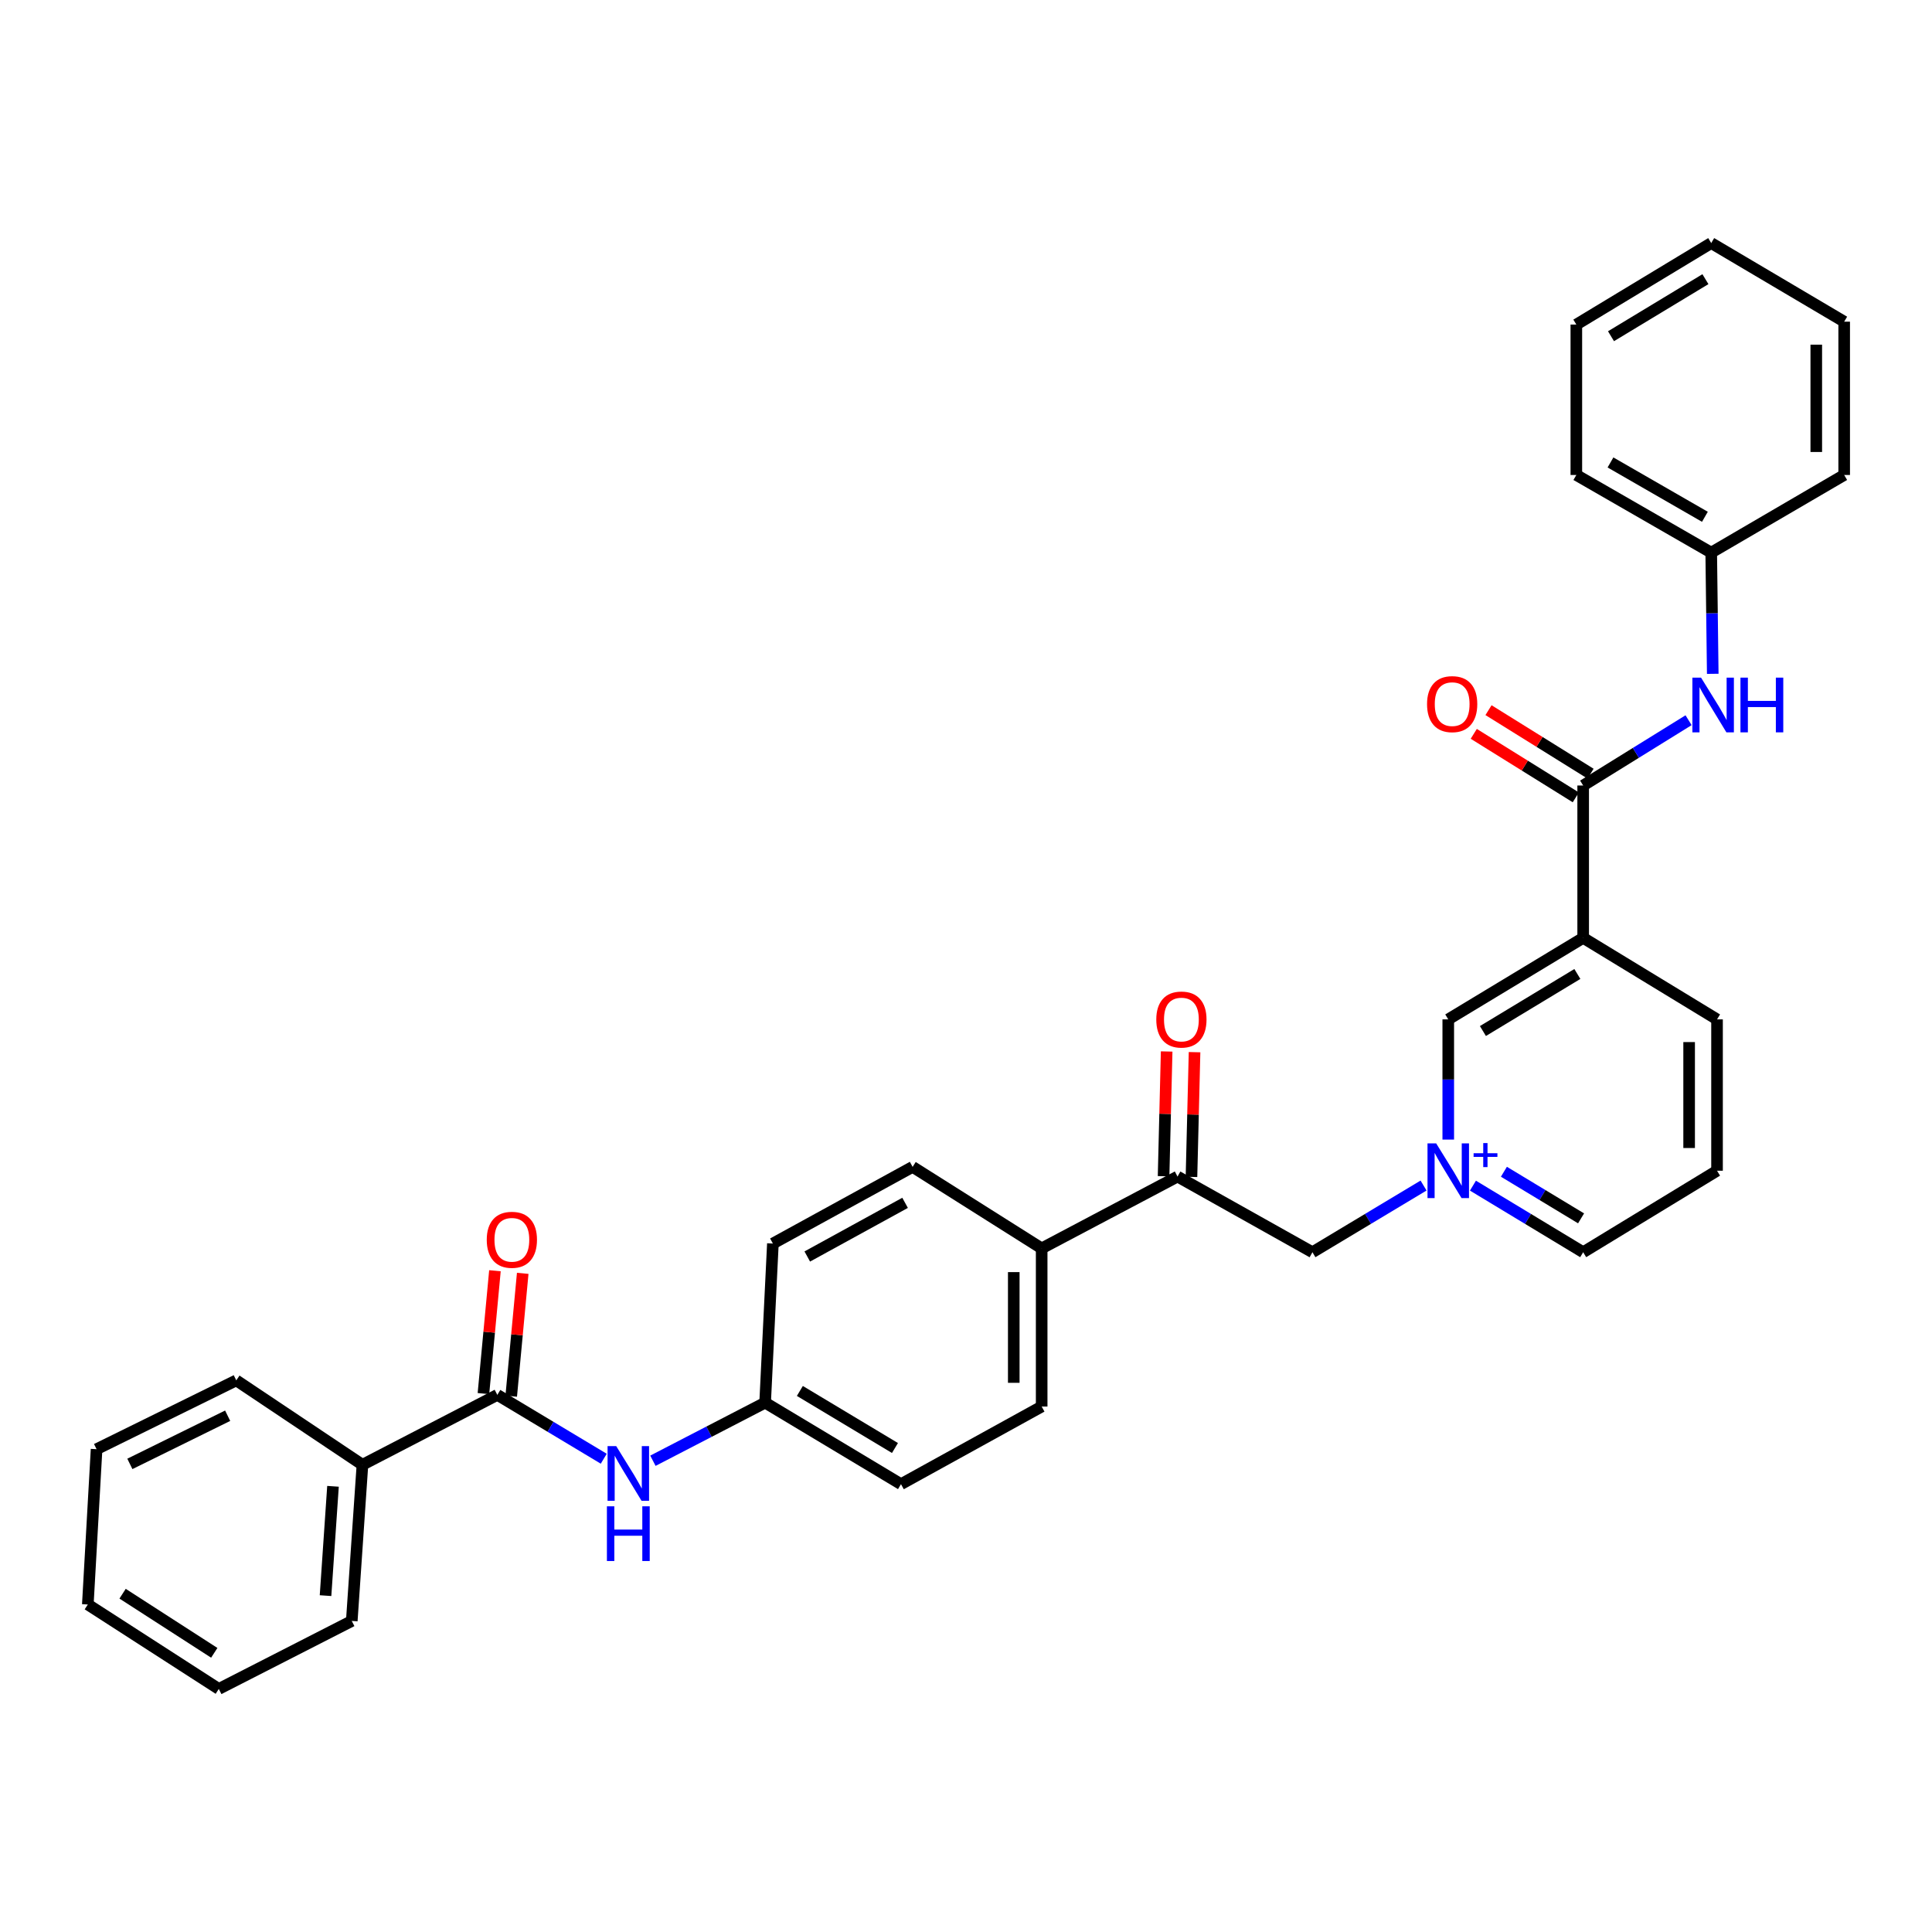 <?xml version='1.0' encoding='iso-8859-1'?>
<svg version='1.1' baseProfile='full'
              xmlns='http://www.w3.org/2000/svg'
                      xmlns:rdkit='http://www.rdkit.org/xml'
                      xmlns:xlink='http://www.w3.org/1999/xlink'
                  xml:space='preserve'
width='1000px' height='1000px' viewBox='0 0 1000 1000'>
<!-- END OF HEADER -->
<rect style='opacity:1.0;fill:#FFFFFF;stroke:none' width='1000' height='1000' x='0' y='0'> </rect>
<path class='bond-3' d='M 749.615,589.845 L 749.615,558.736' style='fill:none;fill-rule:evenodd;stroke:#0000FF;stroke-width:6px;stroke-linecap:butt;stroke-linejoin:miter;stroke-opacity:1' />
<path class='bond-3' d='M 749.615,558.736 L 749.615,527.626' style='fill:none;fill-rule:evenodd;stroke:#000000;stroke-width:6px;stroke-linecap:butt;stroke-linejoin:miter;stroke-opacity:1' />
<path class='bond-7' d='M 736.826,613.639 L 708.072,630.896' style='fill:none;fill-rule:evenodd;stroke:#0000FF;stroke-width:6px;stroke-linecap:butt;stroke-linejoin:miter;stroke-opacity:1' />
<path class='bond-7' d='M 708.072,630.896 L 679.318,648.153' style='fill:none;fill-rule:evenodd;stroke:#000000;stroke-width:6px;stroke-linecap:butt;stroke-linejoin:miter;stroke-opacity:1' />
<path class='bond-17' d='M 762.395,613.684 L 790.921,630.919' style='fill:none;fill-rule:evenodd;stroke:#0000FF;stroke-width:6px;stroke-linecap:butt;stroke-linejoin:miter;stroke-opacity:1' />
<path class='bond-17' d='M 790.921,630.919 L 819.447,648.153' style='fill:none;fill-rule:evenodd;stroke:#000000;stroke-width:6px;stroke-linecap:butt;stroke-linejoin:miter;stroke-opacity:1' />
<path class='bond-17' d='M 778.421,606.493 L 798.39,618.557' style='fill:none;fill-rule:evenodd;stroke:#0000FF;stroke-width:6px;stroke-linecap:butt;stroke-linejoin:miter;stroke-opacity:1' />
<path class='bond-17' d='M 798.39,618.557 L 818.358,630.621' style='fill:none;fill-rule:evenodd;stroke:#000000;stroke-width:6px;stroke-linecap:butt;stroke-linejoin:miter;stroke-opacity:1' />
<path class='bond-0' d='M 819.447,406.578 L 819.447,485.437' style='fill:none;fill-rule:evenodd;stroke:#000000;stroke-width:6px;stroke-linecap:butt;stroke-linejoin:miter;stroke-opacity:1' />
<path class='bond-4' d='M 819.447,406.578 L 846.724,389.679' style='fill:none;fill-rule:evenodd;stroke:#000000;stroke-width:6px;stroke-linecap:butt;stroke-linejoin:miter;stroke-opacity:1' />
<path class='bond-4' d='M 846.724,389.679 L 874.001,372.781' style='fill:none;fill-rule:evenodd;stroke:#0000FF;stroke-width:6px;stroke-linecap:butt;stroke-linejoin:miter;stroke-opacity:1' />
<path class='bond-9' d='M 823.263,400.447 L 796.857,384.011' style='fill:none;fill-rule:evenodd;stroke:#000000;stroke-width:6px;stroke-linecap:butt;stroke-linejoin:miter;stroke-opacity:1' />
<path class='bond-9' d='M 796.857,384.011 L 770.45,367.575' style='fill:none;fill-rule:evenodd;stroke:#FF0000;stroke-width:6px;stroke-linecap:butt;stroke-linejoin:miter;stroke-opacity:1' />
<path class='bond-9' d='M 815.631,412.709 L 789.225,396.273' style='fill:none;fill-rule:evenodd;stroke:#000000;stroke-width:6px;stroke-linecap:butt;stroke-linejoin:miter;stroke-opacity:1' />
<path class='bond-9' d='M 789.225,396.273 L 762.818,379.837' style='fill:none;fill-rule:evenodd;stroke:#FF0000;stroke-width:6px;stroke-linecap:butt;stroke-linejoin:miter;stroke-opacity:1' />
<path class='bond-1' d='M 819.447,485.437 L 749.615,527.626' style='fill:none;fill-rule:evenodd;stroke:#000000;stroke-width:6px;stroke-linecap:butt;stroke-linejoin:miter;stroke-opacity:1' />
<path class='bond-1' d='M 816.441,504.127 L 767.559,533.66' style='fill:none;fill-rule:evenodd;stroke:#000000;stroke-width:6px;stroke-linecap:butt;stroke-linejoin:miter;stroke-opacity:1' />
<path class='bond-32' d='M 819.447,485.437 L 888.733,527.626' style='fill:none;fill-rule:evenodd;stroke:#000000;stroke-width:6px;stroke-linecap:butt;stroke-linejoin:miter;stroke-opacity:1' />
<path class='bond-2' d='M 257.414,721.989 L 284.956,738.515' style='fill:none;fill-rule:evenodd;stroke:#000000;stroke-width:6px;stroke-linecap:butt;stroke-linejoin:miter;stroke-opacity:1' />
<path class='bond-2' d='M 284.956,738.515 L 312.499,755.04' style='fill:none;fill-rule:evenodd;stroke:#0000FF;stroke-width:6px;stroke-linecap:butt;stroke-linejoin:miter;stroke-opacity:1' />
<path class='bond-10' d='M 264.604,722.662 L 267.581,690.872' style='fill:none;fill-rule:evenodd;stroke:#000000;stroke-width:6px;stroke-linecap:butt;stroke-linejoin:miter;stroke-opacity:1' />
<path class='bond-10' d='M 267.581,690.872 L 270.559,659.081' style='fill:none;fill-rule:evenodd;stroke:#FF0000;stroke-width:6px;stroke-linecap:butt;stroke-linejoin:miter;stroke-opacity:1' />
<path class='bond-10' d='M 250.224,721.316 L 253.201,689.525' style='fill:none;fill-rule:evenodd;stroke:#000000;stroke-width:6px;stroke-linecap:butt;stroke-linejoin:miter;stroke-opacity:1' />
<path class='bond-10' d='M 253.201,689.525 L 256.179,657.734' style='fill:none;fill-rule:evenodd;stroke:#FF0000;stroke-width:6px;stroke-linecap:butt;stroke-linejoin:miter;stroke-opacity:1' />
<path class='bond-11' d='M 257.414,721.989 L 187.598,758.169' style='fill:none;fill-rule:evenodd;stroke:#000000;stroke-width:6px;stroke-linecap:butt;stroke-linejoin:miter;stroke-opacity:1' />
<path class='bond-16' d='M 886.516,348.77 L 886.12,317.402' style='fill:none;fill-rule:evenodd;stroke:#0000FF;stroke-width:6px;stroke-linecap:butt;stroke-linejoin:miter;stroke-opacity:1' />
<path class='bond-16' d='M 886.12,317.402 L 885.725,286.035' style='fill:none;fill-rule:evenodd;stroke:#000000;stroke-width:6px;stroke-linecap:butt;stroke-linejoin:miter;stroke-opacity:1' />
<path class='bond-5' d='M 337.949,756.078 L 366.988,741.043' style='fill:none;fill-rule:evenodd;stroke:#0000FF;stroke-width:6px;stroke-linecap:butt;stroke-linejoin:miter;stroke-opacity:1' />
<path class='bond-5' d='M 366.988,741.043 L 396.026,726.009' style='fill:none;fill-rule:evenodd;stroke:#000000;stroke-width:6px;stroke-linecap:butt;stroke-linejoin:miter;stroke-opacity:1' />
<path class='bond-6' d='M 609.486,608.989 L 679.318,648.153' style='fill:none;fill-rule:evenodd;stroke:#000000;stroke-width:6px;stroke-linecap:butt;stroke-linejoin:miter;stroke-opacity:1' />
<path class='bond-8' d='M 609.486,608.989 L 539.165,646.163' style='fill:none;fill-rule:evenodd;stroke:#000000;stroke-width:6px;stroke-linecap:butt;stroke-linejoin:miter;stroke-opacity:1' />
<path class='bond-12' d='M 616.705,609.167 L 617.501,576.883' style='fill:none;fill-rule:evenodd;stroke:#000000;stroke-width:6px;stroke-linecap:butt;stroke-linejoin:miter;stroke-opacity:1' />
<path class='bond-12' d='M 617.501,576.883 L 618.297,544.599' style='fill:none;fill-rule:evenodd;stroke:#FF0000;stroke-width:6px;stroke-linecap:butt;stroke-linejoin:miter;stroke-opacity:1' />
<path class='bond-12' d='M 602.267,608.811 L 603.063,576.527' style='fill:none;fill-rule:evenodd;stroke:#000000;stroke-width:6px;stroke-linecap:butt;stroke-linejoin:miter;stroke-opacity:1' />
<path class='bond-12' d='M 603.063,576.527 L 603.859,544.243' style='fill:none;fill-rule:evenodd;stroke:#FF0000;stroke-width:6px;stroke-linecap:butt;stroke-linejoin:miter;stroke-opacity:1' />
<path class='bond-14' d='M 539.165,646.163 L 539.165,728.023' style='fill:none;fill-rule:evenodd;stroke:#000000;stroke-width:6px;stroke-linecap:butt;stroke-linejoin:miter;stroke-opacity:1' />
<path class='bond-14' d='M 524.722,658.442 L 524.722,715.744' style='fill:none;fill-rule:evenodd;stroke:#000000;stroke-width:6px;stroke-linecap:butt;stroke-linejoin:miter;stroke-opacity:1' />
<path class='bond-15' d='M 539.165,646.163 L 472.374,603.974' style='fill:none;fill-rule:evenodd;stroke:#000000;stroke-width:6px;stroke-linecap:butt;stroke-linejoin:miter;stroke-opacity:1' />
<path class='bond-22' d='M 187.598,758.169 L 182.077,839.009' style='fill:none;fill-rule:evenodd;stroke:#000000;stroke-width:6px;stroke-linecap:butt;stroke-linejoin:miter;stroke-opacity:1' />
<path class='bond-22' d='M 172.36,769.311 L 168.496,825.899' style='fill:none;fill-rule:evenodd;stroke:#000000;stroke-width:6px;stroke-linecap:butt;stroke-linejoin:miter;stroke-opacity:1' />
<path class='bond-23' d='M 187.598,758.169 L 122.299,714.479' style='fill:none;fill-rule:evenodd;stroke:#000000;stroke-width:6px;stroke-linecap:butt;stroke-linejoin:miter;stroke-opacity:1' />
<path class='bond-13' d='M 396.026,726.009 L 400.046,643.652' style='fill:none;fill-rule:evenodd;stroke:#000000;stroke-width:6px;stroke-linecap:butt;stroke-linejoin:miter;stroke-opacity:1' />
<path class='bond-33' d='M 396.026,726.009 L 466.348,768.199' style='fill:none;fill-rule:evenodd;stroke:#000000;stroke-width:6px;stroke-linecap:butt;stroke-linejoin:miter;stroke-opacity:1' />
<path class='bond-33' d='M 414.005,719.952 L 463.23,749.485' style='fill:none;fill-rule:evenodd;stroke:#000000;stroke-width:6px;stroke-linecap:butt;stroke-linejoin:miter;stroke-opacity:1' />
<path class='bond-18' d='M 539.165,728.023 L 466.348,768.199' style='fill:none;fill-rule:evenodd;stroke:#000000;stroke-width:6px;stroke-linecap:butt;stroke-linejoin:miter;stroke-opacity:1' />
<path class='bond-19' d='M 472.374,603.974 L 400.046,643.652' style='fill:none;fill-rule:evenodd;stroke:#000000;stroke-width:6px;stroke-linecap:butt;stroke-linejoin:miter;stroke-opacity:1' />
<path class='bond-19' d='M 468.471,622.588 L 417.842,650.363' style='fill:none;fill-rule:evenodd;stroke:#000000;stroke-width:6px;stroke-linecap:butt;stroke-linejoin:miter;stroke-opacity:1' />
<path class='bond-24' d='M 885.725,286.035 L 815.909,245.851' style='fill:none;fill-rule:evenodd;stroke:#000000;stroke-width:6px;stroke-linecap:butt;stroke-linejoin:miter;stroke-opacity:1' />
<path class='bond-24' d='M 882.457,267.49 L 833.586,239.361' style='fill:none;fill-rule:evenodd;stroke:#000000;stroke-width:6px;stroke-linecap:butt;stroke-linejoin:miter;stroke-opacity:1' />
<path class='bond-25' d='M 885.725,286.035 L 954.545,245.851' style='fill:none;fill-rule:evenodd;stroke:#000000;stroke-width:6px;stroke-linecap:butt;stroke-linejoin:miter;stroke-opacity:1' />
<path class='bond-21' d='M 819.447,648.153 L 888.733,605.964' style='fill:none;fill-rule:evenodd;stroke:#000000;stroke-width:6px;stroke-linecap:butt;stroke-linejoin:miter;stroke-opacity:1' />
<path class='bond-20' d='M 888.733,527.626 L 888.733,605.964' style='fill:none;fill-rule:evenodd;stroke:#000000;stroke-width:6px;stroke-linecap:butt;stroke-linejoin:miter;stroke-opacity:1' />
<path class='bond-20' d='M 874.29,539.377 L 874.29,594.213' style='fill:none;fill-rule:evenodd;stroke:#000000;stroke-width:6px;stroke-linecap:butt;stroke-linejoin:miter;stroke-opacity:1' />
<path class='bond-27' d='M 182.077,839.009 L 113.248,874.194' style='fill:none;fill-rule:evenodd;stroke:#000000;stroke-width:6px;stroke-linecap:butt;stroke-linejoin:miter;stroke-opacity:1' />
<path class='bond-26' d='M 122.299,714.479 L 49.988,750.097' style='fill:none;fill-rule:evenodd;stroke:#000000;stroke-width:6px;stroke-linecap:butt;stroke-linejoin:miter;stroke-opacity:1' />
<path class='bond-26' d='M 117.835,732.778 L 67.217,757.71' style='fill:none;fill-rule:evenodd;stroke:#000000;stroke-width:6px;stroke-linecap:butt;stroke-linejoin:miter;stroke-opacity:1' />
<path class='bond-29' d='M 815.909,245.851 L 815.909,167.995' style='fill:none;fill-rule:evenodd;stroke:#000000;stroke-width:6px;stroke-linecap:butt;stroke-linejoin:miter;stroke-opacity:1' />
<path class='bond-28' d='M 954.545,245.851 L 954.545,166.495' style='fill:none;fill-rule:evenodd;stroke:#000000;stroke-width:6px;stroke-linecap:butt;stroke-linejoin:miter;stroke-opacity:1' />
<path class='bond-28' d='M 940.102,233.948 L 940.102,178.398' style='fill:none;fill-rule:evenodd;stroke:#000000;stroke-width:6px;stroke-linecap:butt;stroke-linejoin:miter;stroke-opacity:1' />
<path class='bond-31' d='M 49.988,750.097 L 45.455,830.48' style='fill:none;fill-rule:evenodd;stroke:#000000;stroke-width:6px;stroke-linecap:butt;stroke-linejoin:miter;stroke-opacity:1' />
<path class='bond-35' d='M 113.248,874.194 L 45.455,830.48' style='fill:none;fill-rule:evenodd;stroke:#000000;stroke-width:6px;stroke-linecap:butt;stroke-linejoin:miter;stroke-opacity:1' />
<path class='bond-35' d='M 110.906,855.499 L 63.451,824.899' style='fill:none;fill-rule:evenodd;stroke:#000000;stroke-width:6px;stroke-linecap:butt;stroke-linejoin:miter;stroke-opacity:1' />
<path class='bond-30' d='M 954.545,166.495 L 885.725,125.806' style='fill:none;fill-rule:evenodd;stroke:#000000;stroke-width:6px;stroke-linecap:butt;stroke-linejoin:miter;stroke-opacity:1' />
<path class='bond-34' d='M 815.909,167.995 L 885.725,125.806' style='fill:none;fill-rule:evenodd;stroke:#000000;stroke-width:6px;stroke-linecap:butt;stroke-linejoin:miter;stroke-opacity:1' />
<path class='bond-34' d='M 833.851,174.028 L 882.722,144.496' style='fill:none;fill-rule:evenodd;stroke:#000000;stroke-width:6px;stroke-linecap:butt;stroke-linejoin:miter;stroke-opacity:1' />
<path  class='atom-0' d='M 743.355 591.804
L 752.635 606.804
Q 753.555 608.284, 755.035 610.964
Q 756.515 613.644, 756.595 613.804
L 756.595 591.804
L 760.355 591.804
L 760.355 620.124
L 756.475 620.124
L 746.515 603.724
Q 745.355 601.804, 744.115 599.604
Q 742.915 597.404, 742.555 596.724
L 742.555 620.124
L 738.875 620.124
L 738.875 591.804
L 743.355 591.804
' fill='#0000FF'/>
<path  class='atom-0' d='M 762.731 596.908
L 767.721 596.908
L 767.721 591.655
L 769.938 591.655
L 769.938 596.908
L 775.06 596.908
L 775.06 598.809
L 769.938 598.809
L 769.938 604.089
L 767.721 604.089
L 767.721 598.809
L 762.731 598.809
L 762.731 596.908
' fill='#0000FF'/>
<path  class='atom-5' d='M 880.459 350.742
L 889.739 365.742
Q 890.659 367.222, 892.139 369.902
Q 893.619 372.582, 893.699 372.742
L 893.699 350.742
L 897.459 350.742
L 897.459 379.062
L 893.579 379.062
L 883.619 362.662
Q 882.459 360.742, 881.219 358.542
Q 880.019 356.342, 879.659 355.662
L 879.659 379.062
L 875.979 379.062
L 875.979 350.742
L 880.459 350.742
' fill='#0000FF'/>
<path  class='atom-5' d='M 900.859 350.742
L 904.699 350.742
L 904.699 362.782
L 919.179 362.782
L 919.179 350.742
L 923.019 350.742
L 923.019 379.062
L 919.179 379.062
L 919.179 365.982
L 904.699 365.982
L 904.699 379.062
L 900.859 379.062
L 900.859 350.742
' fill='#0000FF'/>
<path  class='atom-6' d='M 318.956 748.51
L 328.236 763.51
Q 329.156 764.99, 330.636 767.67
Q 332.116 770.35, 332.196 770.51
L 332.196 748.51
L 335.956 748.51
L 335.956 776.83
L 332.076 776.83
L 322.116 760.43
Q 320.956 758.51, 319.716 756.31
Q 318.516 754.11, 318.156 753.43
L 318.156 776.83
L 314.476 776.83
L 314.476 748.51
L 318.956 748.51
' fill='#0000FF'/>
<path  class='atom-6' d='M 314.136 779.662
L 317.976 779.662
L 317.976 791.702
L 332.456 791.702
L 332.456 779.662
L 336.296 779.662
L 336.296 807.982
L 332.456 807.982
L 332.456 794.902
L 317.976 794.902
L 317.976 807.982
L 314.136 807.982
L 314.136 779.662
' fill='#0000FF'/>
<path  class='atom-10' d='M 738.637 364.452
Q 738.637 357.652, 741.997 353.852
Q 745.357 350.052, 751.637 350.052
Q 757.917 350.052, 761.277 353.852
Q 764.637 357.652, 764.637 364.452
Q 764.637 371.332, 761.237 375.252
Q 757.837 379.132, 751.637 379.132
Q 745.397 379.132, 741.997 375.252
Q 738.637 371.372, 738.637 364.452
M 751.637 375.932
Q 755.957 375.932, 758.277 373.052
Q 760.637 370.132, 760.637 364.452
Q 760.637 358.892, 758.277 356.092
Q 755.957 353.252, 751.637 353.252
Q 747.317 353.252, 744.957 356.052
Q 742.637 358.852, 742.637 364.452
Q 742.637 370.172, 744.957 373.052
Q 747.317 375.932, 751.637 375.932
' fill='#FF0000'/>
<path  class='atom-11' d='M 251.94 641.71
Q 251.94 634.91, 255.3 631.11
Q 258.66 627.31, 264.94 627.31
Q 271.22 627.31, 274.58 631.11
Q 277.94 634.91, 277.94 641.71
Q 277.94 648.59, 274.54 652.51
Q 271.14 656.39, 264.94 656.39
Q 258.7 656.39, 255.3 652.51
Q 251.94 648.63, 251.94 641.71
M 264.94 653.19
Q 269.26 653.19, 271.58 650.31
Q 273.94 647.39, 273.94 641.71
Q 273.94 636.15, 271.58 633.35
Q 269.26 630.51, 264.94 630.51
Q 260.62 630.51, 258.26 633.31
Q 255.94 636.11, 255.94 641.71
Q 255.94 647.43, 258.26 650.31
Q 260.62 653.19, 264.94 653.19
' fill='#FF0000'/>
<path  class='atom-13' d='M 598.492 527.706
Q 598.492 520.906, 601.852 517.106
Q 605.212 513.306, 611.492 513.306
Q 617.772 513.306, 621.132 517.106
Q 624.492 520.906, 624.492 527.706
Q 624.492 534.586, 621.092 538.506
Q 617.692 542.386, 611.492 542.386
Q 605.252 542.386, 601.852 538.506
Q 598.492 534.626, 598.492 527.706
M 611.492 539.186
Q 615.812 539.186, 618.132 536.306
Q 620.492 533.386, 620.492 527.706
Q 620.492 522.146, 618.132 519.346
Q 615.812 516.506, 611.492 516.506
Q 607.172 516.506, 604.812 519.306
Q 602.492 522.106, 602.492 527.706
Q 602.492 533.426, 604.812 536.306
Q 607.172 539.186, 611.492 539.186
' fill='#FF0000'/>
</svg>
